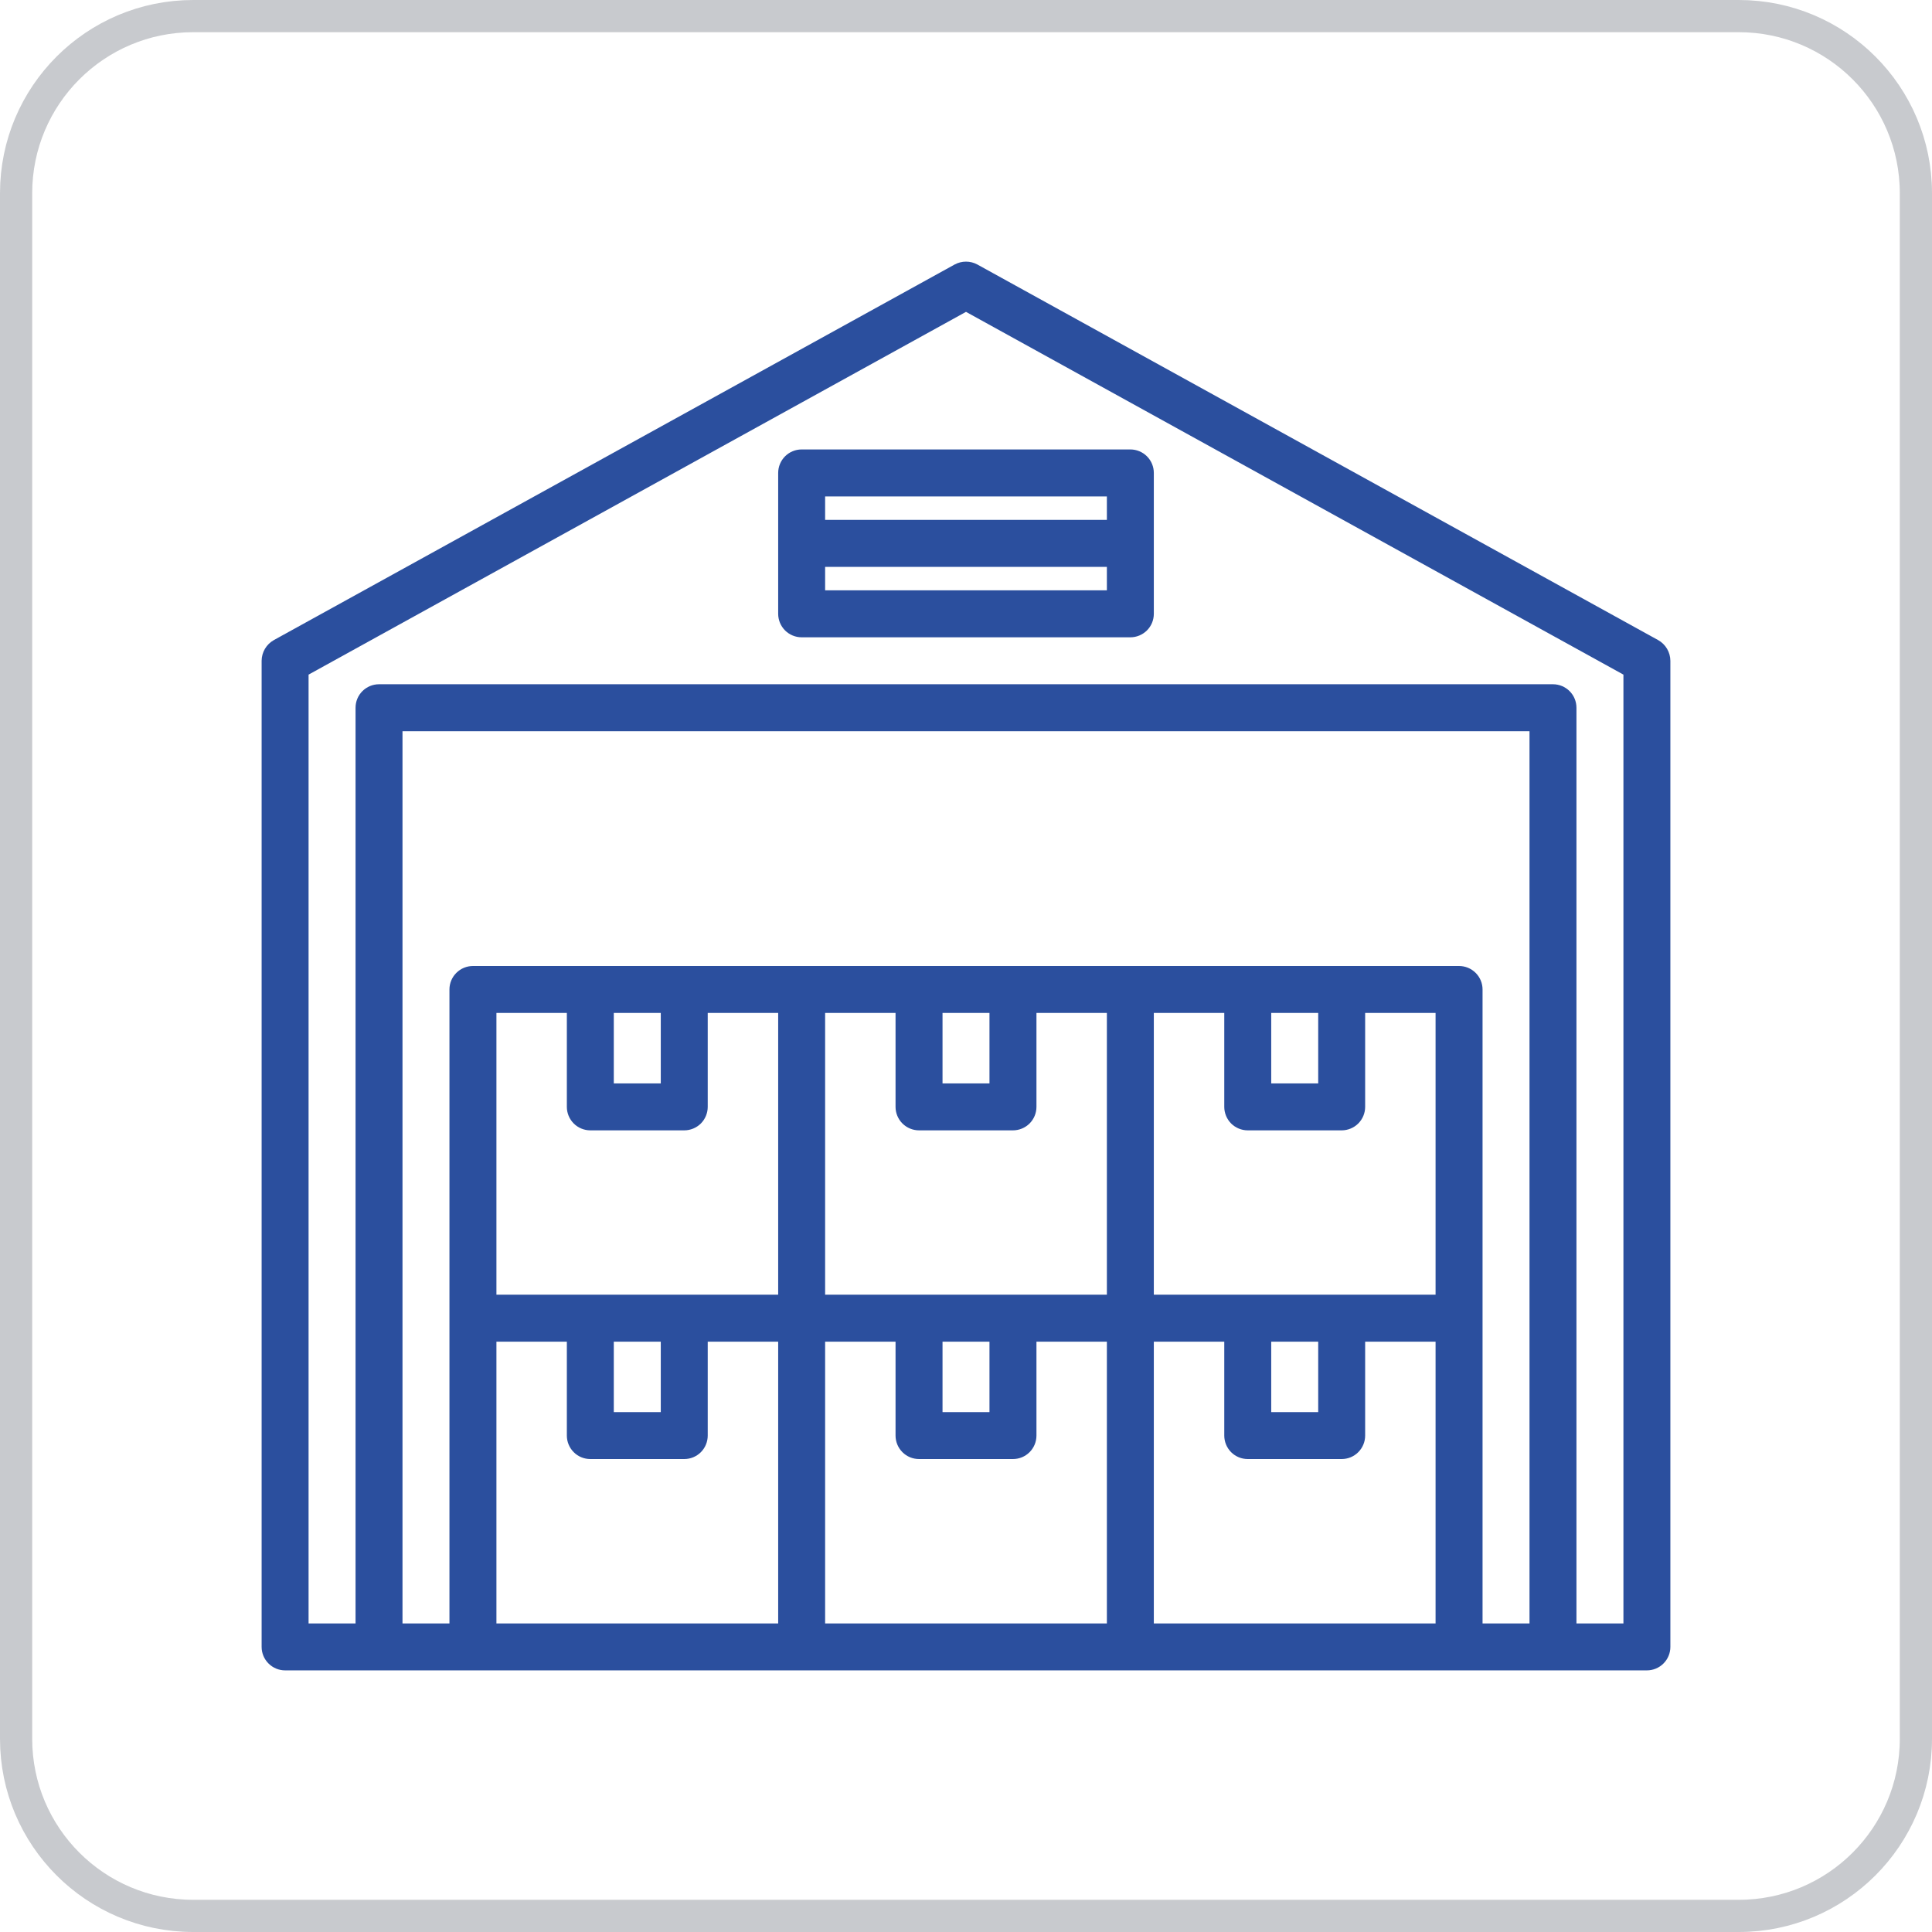 <svg width="60" height="60" viewBox="0 0 60 60" fill="none" xmlns="http://www.w3.org/2000/svg">
<g clip-path="url(#clip0_15_64)">
<path d="M54 0.5H6C2.962 0.5 0.5 2.962 0.5 6V54C0.5 57.038 2.962 59.5 6 59.5H54C57.038 59.5 59.5 57.038 59.5 54V6C59.5 2.962 57.038 0.5 54 0.5Z" stroke="#777C86" stroke-opacity="0.4"/>
<g clip-path="url(#clip1_15_64)">
<path d="M51.496 19.879L30.35 8.213C30.242 8.155 30.122 8.125 30 8.125C29.878 8.125 29.758 8.155 29.65 8.213L8.504 19.879C8.39 19.943 8.295 20.036 8.228 20.149C8.162 20.262 8.126 20.39 8.125 20.521V51.146C8.125 51.339 8.202 51.525 8.339 51.661C8.475 51.798 8.661 51.875 8.854 51.875H51.146C51.339 51.875 51.525 51.798 51.661 51.661C51.798 51.525 51.875 51.339 51.875 51.146V20.521C51.874 20.39 51.838 20.262 51.772 20.149C51.705 20.036 51.61 19.943 51.496 19.879ZM24.167 50.417H15.417V41.667H17.604V44.583C17.604 44.777 17.681 44.962 17.818 45.099C17.954 45.236 18.14 45.312 18.333 45.312H21.25C21.443 45.312 21.629 45.236 21.766 45.099C21.902 44.962 21.979 44.777 21.979 44.583V41.667H24.167V50.417ZM19.062 43.854V41.667H20.521V43.854H19.062ZM24.167 40.208H15.417V31.458H17.604V34.375C17.604 34.568 17.681 34.754 17.818 34.891C17.954 35.027 18.14 35.104 18.333 35.104H21.25C21.443 35.104 21.629 35.027 21.766 34.891C21.902 34.754 21.979 34.568 21.979 34.375V31.458H24.167V40.208ZM19.062 33.646V31.458H20.521V33.646H19.062ZM34.375 50.417H25.625V41.667H27.812V44.583C27.812 44.777 27.889 44.962 28.026 45.099C28.163 45.236 28.348 45.312 28.542 45.312H31.458C31.652 45.312 31.837 45.236 31.974 45.099C32.111 44.962 32.188 44.777 32.188 44.583V41.667H34.375V50.417ZM29.271 43.854V41.667H30.729V43.854H29.271ZM34.375 40.208H25.625V31.458H27.812V34.375C27.812 34.568 27.889 34.754 28.026 34.891C28.163 35.027 28.348 35.104 28.542 35.104H31.458C31.652 35.104 31.837 35.027 31.974 34.891C32.111 34.754 32.188 34.568 32.188 34.375V31.458H34.375V40.208ZM29.271 33.646V31.458H30.729V33.646H29.271ZM44.583 50.417H35.833V41.667H38.021V44.583C38.021 44.777 38.098 44.962 38.234 45.099C38.371 45.236 38.557 45.312 38.75 45.312H41.667C41.86 45.312 42.045 45.236 42.182 45.099C42.319 44.962 42.396 44.777 42.396 44.583V41.667H44.583V50.417ZM39.479 43.854V41.667H40.938V43.854H39.479ZM44.583 40.208H35.833V31.458H38.021V34.375C38.021 34.568 38.098 34.754 38.234 34.891C38.371 35.027 38.557 35.104 38.75 35.104H41.667C41.86 35.104 42.045 35.027 42.182 34.891C42.319 34.754 42.396 34.568 42.396 34.375V31.458H44.583V40.208ZM39.479 33.646V31.458H40.938V33.646H39.479ZM47.5 50.417H46.042V30.729C46.042 30.536 45.965 30.35 45.828 30.214C45.691 30.077 45.506 30 45.312 30H14.688C14.494 30 14.309 30.077 14.172 30.214C14.035 30.35 13.958 30.536 13.958 30.729V50.417H12.5V22.708H47.5V50.417ZM50.417 50.417H48.958V21.979C48.958 21.786 48.882 21.6 48.745 21.464C48.608 21.327 48.422 21.25 48.229 21.25H11.771C11.577 21.25 11.392 21.327 11.255 21.464C11.118 21.6 11.042 21.786 11.042 21.979V50.417H9.583V20.951L30 9.685L50.417 20.951V50.417ZM35.104 13.958H24.896C24.703 13.958 24.517 14.035 24.38 14.172C24.244 14.309 24.167 14.494 24.167 14.688V19.062C24.167 19.256 24.244 19.441 24.38 19.578C24.517 19.715 24.703 19.792 24.896 19.792H35.104C35.297 19.792 35.483 19.715 35.62 19.578C35.757 19.441 35.833 19.256 35.833 19.062V14.688C35.833 14.494 35.757 14.309 35.62 14.172C35.483 14.035 35.297 13.958 35.104 13.958ZM34.375 18.333H25.625V17.604H34.375V18.333ZM34.375 16.146H25.625V15.417H34.375V16.146Z" fill="#2B4F9E"/>
</g>
</g>
<defs>
<clipPath id="clip0_15_64">
<rect width="60" height="60" fill="white"/>
</clipPath>
<clipPath id="clip1_15_64">
<rect width="44" height="44" fill="white" transform="translate(8 8)"/>
</clipPath>
</defs>
</svg>
